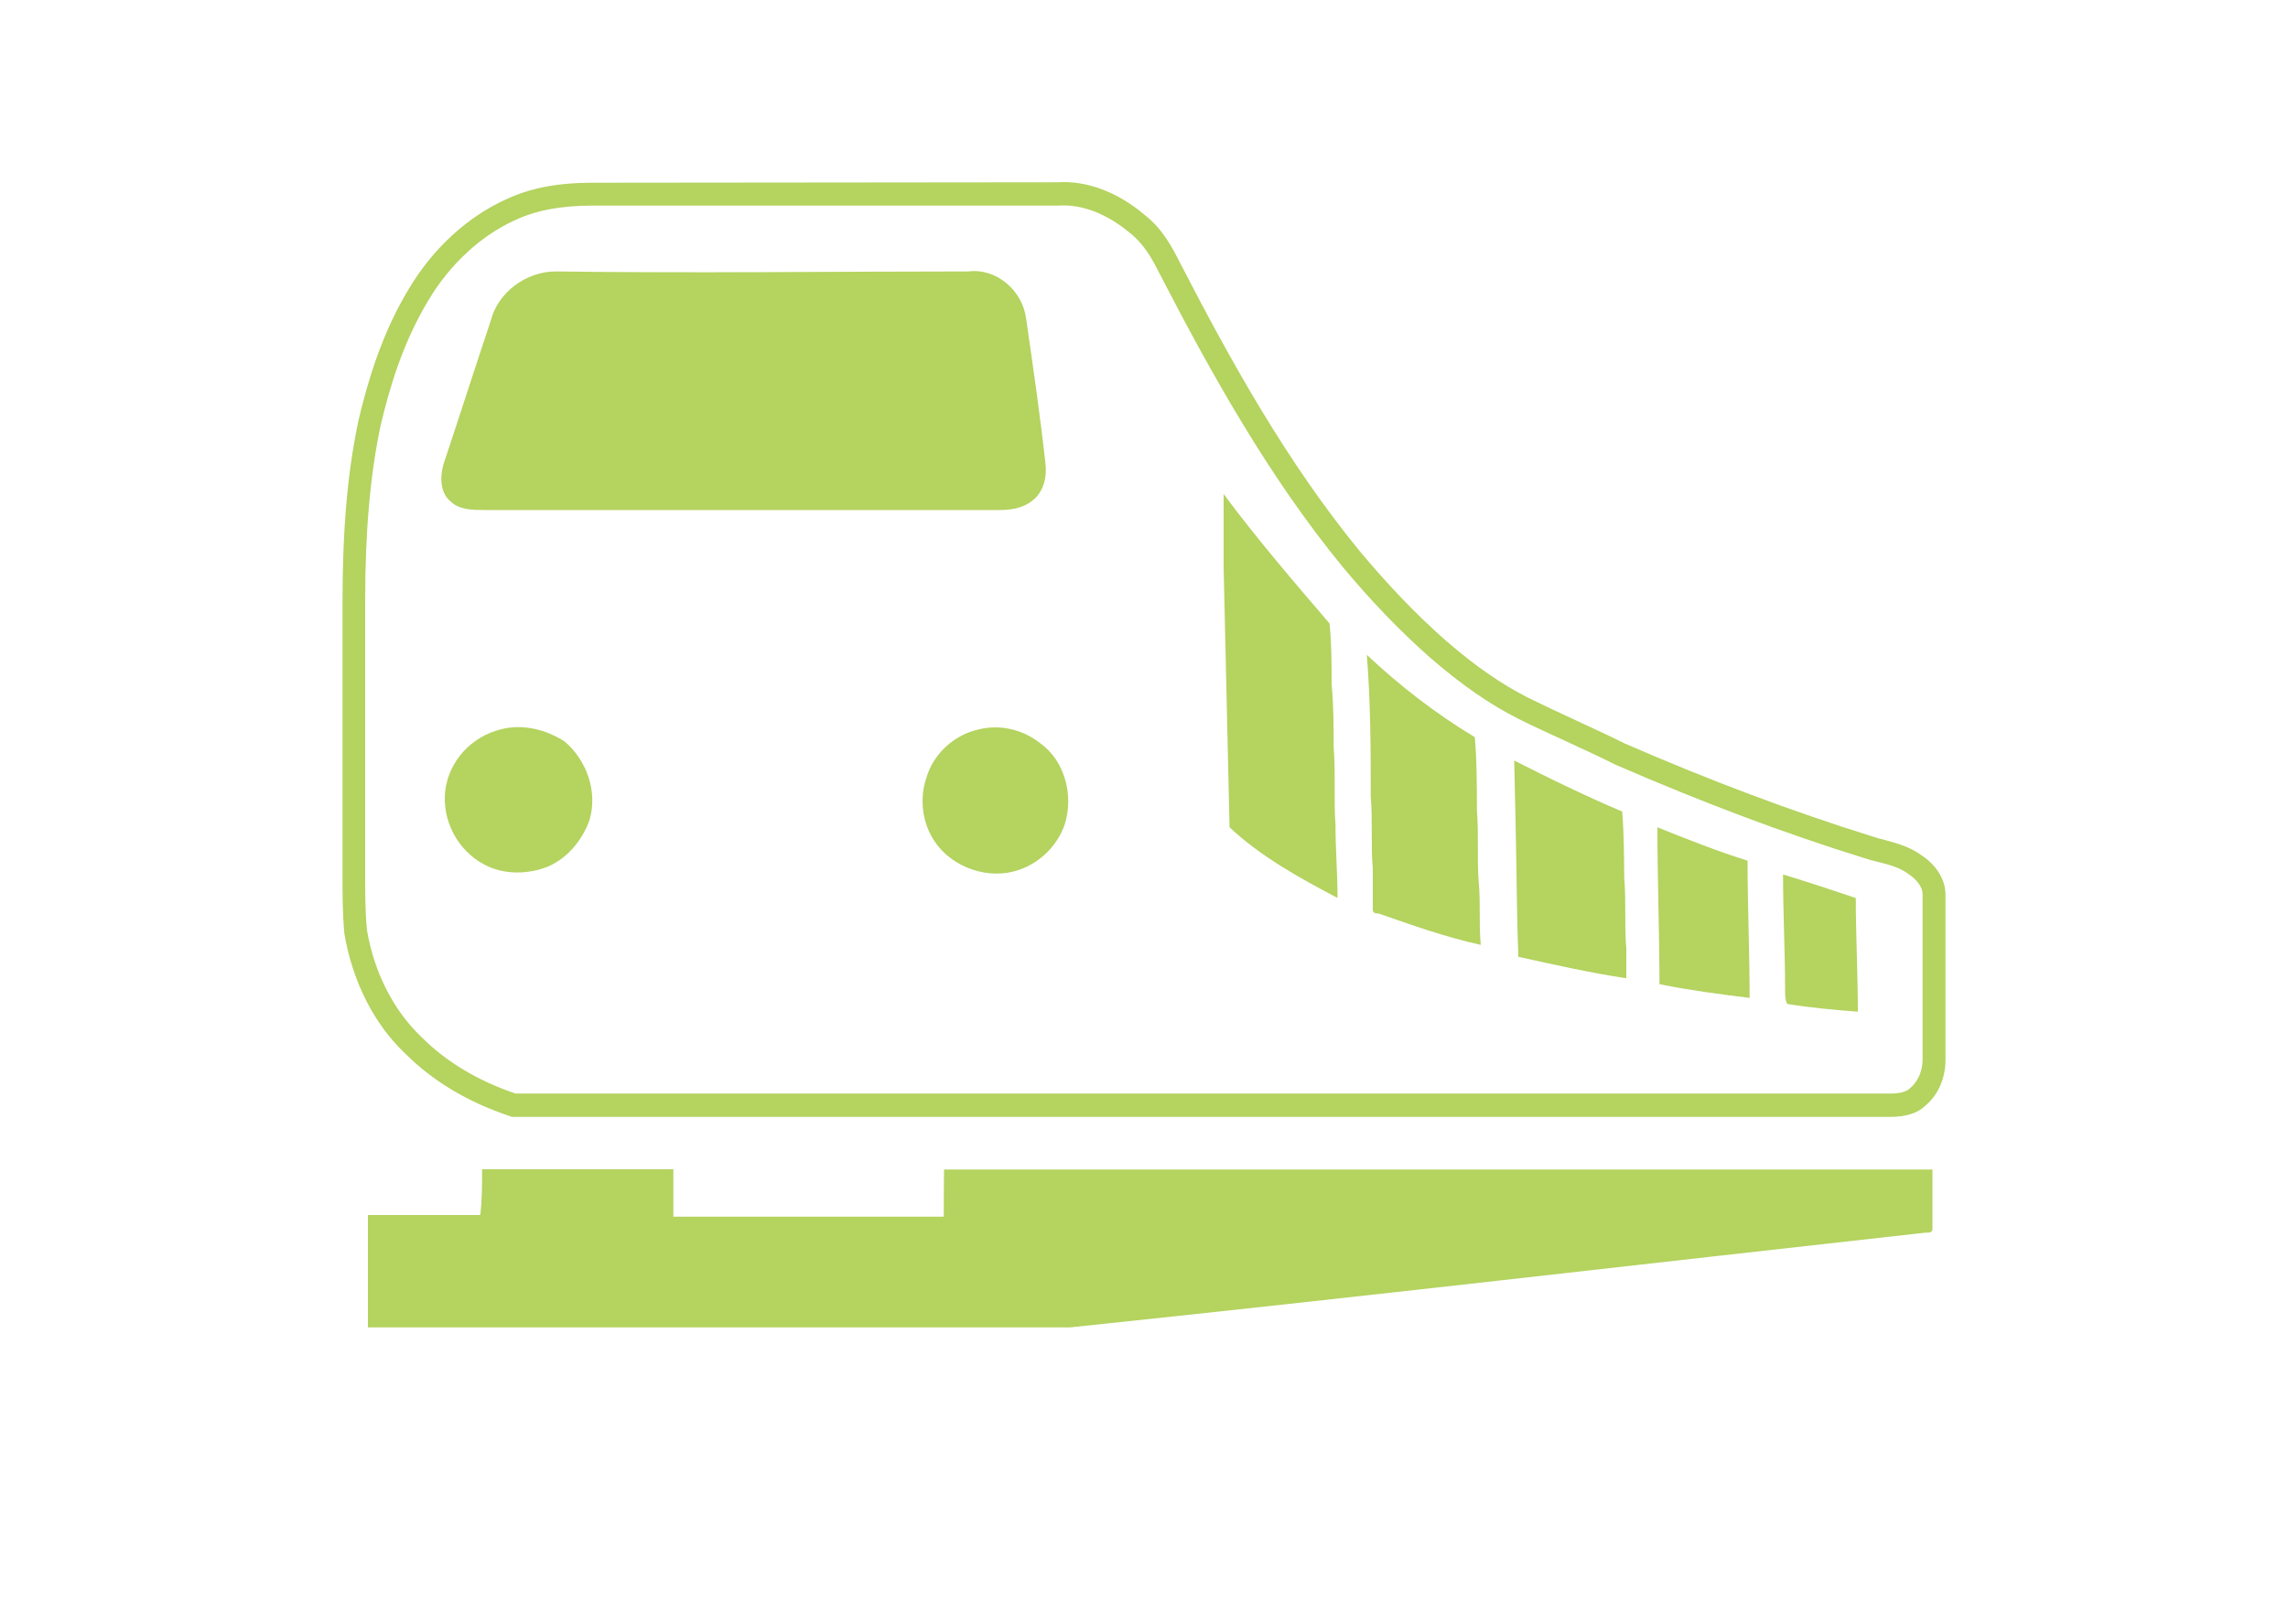 <svg width="100" height="71" viewBox="0 0 100 71" fill="none" xmlns="http://www.w3.org/2000/svg">
<path d="M21.219 22.298C28.739 22.298 36.179 22.298 43.699 22.298C44.159 22.298 44.699 22.218 45.079 21.918C45.619 21.538 45.769 20.848 45.689 20.228C45.459 18.158 45.149 16.008 44.849 13.938C44.699 12.708 43.549 11.708 42.319 11.868C36.329 11.868 30.349 11.948 24.289 11.868C22.989 11.868 21.759 12.788 21.449 14.018C20.759 16.088 20.069 18.238 19.379 20.308C19.229 20.848 19.229 21.538 19.689 21.918C20.069 22.298 20.689 22.298 21.219 22.298Z" fill="#B4D35F"/>
<path d="M58.289 32.658C58.289 31.718 58.289 30.858 58.2 29.918C58.2 29.058 58.2 28.118 58.109 27.258C56.569 25.458 54.94 23.568 53.48 21.598C53.48 22.628 53.48 23.658 53.48 24.768C53.569 28.538 53.65 32.318 53.739 36.168C55.109 37.458 56.83 38.398 58.459 39.258C58.459 38.228 58.37 37.118 58.37 36.088C58.289 34.968 58.38 33.768 58.289 32.658Z" fill="#B4D35F"/>
<path d="M64.549 35.399C64.549 34.369 64.549 33.259 64.459 32.229C62.749 31.199 61.199 29.999 59.739 28.629C59.909 30.769 59.909 32.829 59.909 34.799C59.999 35.829 59.909 36.939 59.999 37.969C59.999 38.569 59.999 39.169 59.999 39.769C59.999 39.939 60.169 39.939 60.259 39.939C61.719 40.449 63.179 40.969 64.719 41.309C64.629 40.369 64.719 39.509 64.629 38.569C64.549 37.539 64.639 36.509 64.549 35.399Z" fill="#B4D35F"/>
<path d="M24.68 32.418C23.84 31.878 22.84 31.648 21.92 31.878C20.62 32.188 19.62 33.258 19.46 34.568C19.31 35.868 20 37.178 21.15 37.788C21.99 38.248 23.07 38.248 23.99 37.868C24.83 37.488 25.45 36.718 25.76 35.868C26.13 34.648 25.67 33.268 24.68 32.418Z" fill="#B4D35F"/>
<path d="M45.469 32.498C44.699 31.888 43.709 31.658 42.779 31.888C41.709 32.118 40.779 32.958 40.479 34.038C40.169 34.958 40.329 36.038 40.859 36.798C41.629 37.948 43.239 38.488 44.539 38.028C45.459 37.718 46.229 36.958 46.539 36.028C46.929 34.798 46.549 33.268 45.469 32.498Z" fill="#B4D35F"/>
<path d="M70.9 35.48C70.09 35.14 69.29 34.77 68.51 34.4C67.73 34.03 66.96 33.64 66.18 33.25C66.22 34.66 66.24 36.1 66.27 37.54C66.29 38.98 66.31 40.41 66.36 41.83C67.9 42.17 69.45 42.52 71.08 42.77C71.08 42.34 71.08 41.91 71.08 41.48C70.99 40.45 71.08 39.42 70.99 38.39C70.98 37.46 70.98 36.51 70.9 35.48Z" fill="#B4D35F"/>
<path d="M72.439 36.168C72.439 38.488 72.529 40.798 72.529 43.028C73.819 43.288 75.1 43.458 76.469 43.628C76.469 41.658 76.379 39.598 76.379 37.628C75.009 37.198 73.73 36.688 72.439 36.168Z" fill="#B4D35F"/>
<path d="M77.93 38.23C77.93 39.941 78.02 41.571 78.02 43.291C78.02 43.461 78.02 43.721 78.11 43.891C79.14 44.06 80.17 44.151 81.2 44.23C81.2 42.6 81.11 40.891 81.11 39.261C80.07 38.91 79.04 38.571 77.93 38.23Z" fill="#B4D35F"/>
<path d="M41.25 53.191C37.34 53.191 33.35 53.191 29.43 53.191C29.43 52.501 29.43 51.811 29.43 51.121C26.67 51.121 23.83 51.121 21.07 51.121C21.07 51.811 21.07 52.501 20.99 53.121C19.3 53.121 17.69 53.121 16.08 53.121C16.08 54.811 16.08 56.421 16.08 58.031C26.29 58.031 36.57 58.031 46.78 58.031C59.21 56.731 71.72 55.271 84.15 53.891C84.3 53.891 84.46 53.891 84.46 53.741C84.46 52.901 84.46 51.981 84.46 51.131C70.11 51.131 55.68 51.131 41.26 51.131C41.25 51.811 41.25 52.501 41.25 53.191Z" fill="#B4D35F"/>
<path d="M83.99 37.399C83.48 37.019 82.88 36.859 82.36 36.719C82.16 36.669 81.97 36.619 81.77 36.549C78.29 35.459 74.77 34.139 71.02 32.509C70.32 32.159 69.6 31.829 68.89 31.499C68.19 31.179 67.49 30.849 66.8 30.509C65.63 29.919 64.47 29.119 63.15 27.969C61.87 26.839 60.66 25.569 59.44 24.109C56.24 20.209 53.78 15.759 51.6 11.539C51.2 10.739 50.78 9.979 50.02 9.389C48.84 8.389 47.49 7.889 46.24 7.969L25.9 7.989C24.37 7.989 23.16 8.219 22.09 8.729C20.42 9.489 18.92 10.869 17.88 12.609C16.67 14.599 16.06 16.729 15.67 18.369C15.19 20.629 14.97 23.149 14.97 26.299V38.269C14.97 39.109 14.97 39.899 15.05 40.809C15.4 42.899 16.35 44.779 17.72 46.069C18.92 47.269 20.46 48.189 22.29 48.799L22.37 48.829H82.61C83.32 48.829 83.83 48.659 84.16 48.329C84.71 47.869 85.03 47.139 85.03 46.329V39.119C85.03 38.459 84.64 37.829 83.99 37.399ZM84.03 46.309C84.03 46.809 83.84 47.269 83.49 47.569C83.33 47.729 83.04 47.809 82.61 47.809H22.53C20.88 47.249 19.5 46.419 18.42 45.339C17.2 44.179 16.35 42.509 16.04 40.669C15.96 39.849 15.96 39.109 15.96 38.259V26.289C15.96 23.209 16.18 20.749 16.64 18.579C17.01 17.019 17.59 14.999 18.73 13.119C19.67 11.549 21.01 10.309 22.5 9.629C23.44 9.189 24.52 8.989 25.9 8.989H34.09H35.29H46.27C47.29 8.919 48.39 9.349 49.39 10.189C50 10.669 50.35 11.299 50.71 12.019C52.92 16.289 55.42 20.799 58.67 24.769C59.92 26.269 61.17 27.569 62.49 28.739C63.88 29.939 65.1 30.789 66.35 31.419C67.04 31.769 67.76 32.089 68.47 32.419C69.18 32.749 69.89 33.069 70.6 33.429C74.4 35.079 77.95 36.419 81.46 37.509C81.67 37.579 81.89 37.639 82.11 37.689C82.59 37.809 83.03 37.929 83.41 38.209C83.8 38.469 84.03 38.799 84.03 39.099V46.309Z" fill="#B4D35F"/>
</svg>

